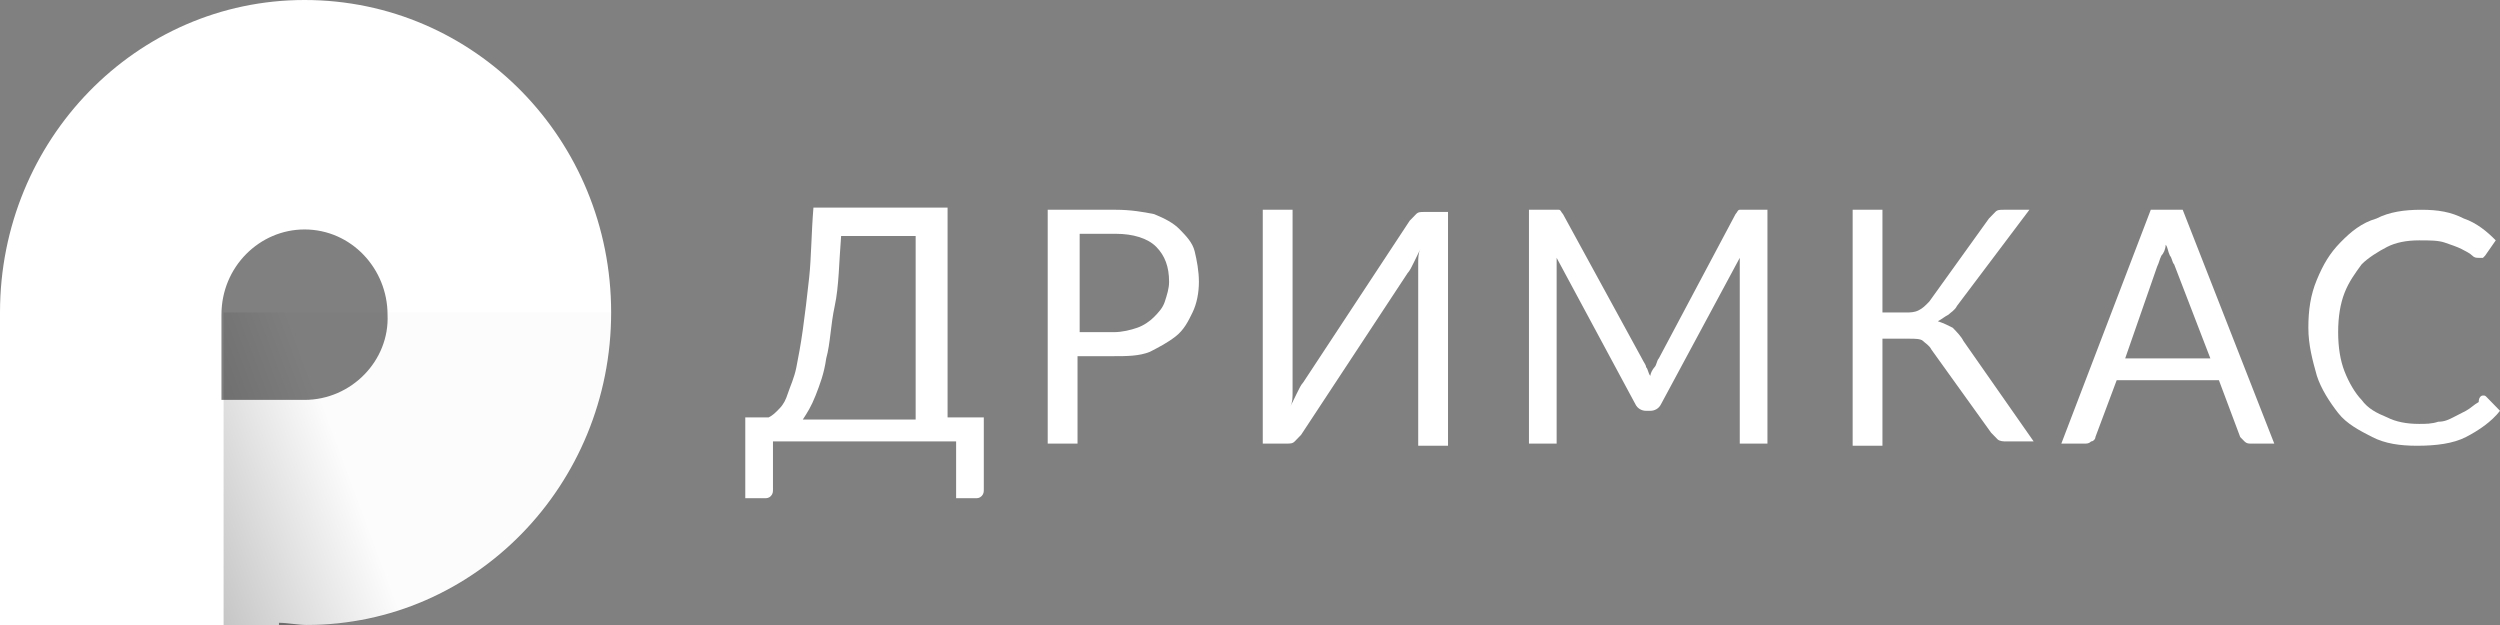 <?xml version="1.0" encoding="UTF-8"?> <svg xmlns="http://www.w3.org/2000/svg" width="96" height="24" viewBox="0 0 96 24" fill="none"><rect x="0" y="0" width="96" height="24" fill="#808080" stroke="none"/> <path fill-rule="evenodd" clip-rule="evenodd" d="M36.387 8.056V16.027H37.778V18.796C37.778 18.88 37.778 18.964 37.696 19.048C37.614 19.132 37.532 19.132 37.45 19.132H36.715V16.95H29.682V18.796C29.682 18.88 29.682 18.964 29.6 19.048C29.519 19.132 29.437 19.132 29.355 19.132H28.619V16.027H29.519C29.682 15.943 29.764 15.86 29.927 15.692C30.091 15.524 30.173 15.356 30.255 15.104C30.336 14.852 30.5 14.517 30.582 14.097C30.663 13.678 30.745 13.258 30.827 12.671C30.909 12.083 30.991 11.412 31.072 10.657C31.154 9.902 31.154 8.979 31.236 7.972H36.387V8.056ZM32.299 9.063C32.217 10.07 32.217 10.993 32.054 11.748C31.89 12.503 31.89 13.174 31.727 13.762C31.645 14.349 31.481 14.769 31.318 15.188C31.154 15.608 30.991 15.86 30.827 16.111H35.161V9.063H32.299V9.063Z" fill="white"></path> <path fill-rule="evenodd" clip-rule="evenodd" d="M41.377 13.677V17.034H40.232V8.055H42.849C43.422 8.055 43.912 8.139 44.321 8.223C44.73 8.391 45.057 8.558 45.302 8.81C45.548 9.062 45.793 9.314 45.875 9.649C45.956 9.985 46.038 10.405 46.038 10.824C46.038 11.244 45.956 11.663 45.793 11.999C45.629 12.335 45.466 12.67 45.139 12.922C44.812 13.174 44.484 13.341 44.157 13.509C43.749 13.677 43.258 13.677 42.767 13.677H41.377V13.677ZM41.377 12.755H42.767C43.094 12.755 43.421 12.671 43.666 12.587C43.912 12.503 44.157 12.335 44.321 12.167C44.484 11.999 44.648 11.832 44.73 11.58C44.811 11.328 44.893 11.076 44.893 10.825C44.893 10.237 44.73 9.818 44.403 9.482C44.075 9.146 43.503 8.978 42.849 8.978H41.459V12.755H41.377Z" fill="white"></path> <path fill-rule="evenodd" clip-rule="evenodd" d="M54.133 8.474C54.214 8.391 54.296 8.307 54.378 8.223C54.459 8.139 54.541 8.139 54.705 8.139H55.604V17.117H54.459V10.74C54.459 10.572 54.459 10.405 54.459 10.153C54.459 9.901 54.459 9.733 54.541 9.565C54.459 9.733 54.378 9.901 54.296 10.069C54.214 10.237 54.133 10.405 54.051 10.488L49.962 16.698C49.88 16.782 49.799 16.866 49.717 16.95C49.635 17.034 49.553 17.034 49.39 17.034H48.49V8.055H49.635V14.432C49.635 14.6 49.635 14.768 49.635 15.02C49.635 15.271 49.635 15.439 49.553 15.607C49.635 15.439 49.717 15.271 49.799 15.104C49.88 14.936 49.962 14.768 50.044 14.684L54.133 8.474V8.474Z" fill="white"></path> <path fill-rule="evenodd" clip-rule="evenodd" d="M63.209 14.097C63.291 14.181 63.291 14.348 63.373 14.432C63.373 14.348 63.455 14.181 63.536 14.097C63.618 14.013 63.618 13.845 63.7 13.761L66.644 8.223C66.725 8.139 66.725 8.055 66.807 8.055C66.889 8.055 66.971 8.055 67.053 8.055H67.87V17.034H66.807V10.488C66.807 10.405 66.807 10.321 66.807 10.237C66.807 10.153 66.807 10.069 66.807 9.901L63.782 15.523C63.7 15.691 63.536 15.775 63.373 15.775H63.209C63.046 15.775 62.882 15.691 62.8 15.523L59.775 9.901C59.775 9.985 59.775 10.153 59.775 10.237C59.775 10.321 59.775 10.405 59.775 10.488V17.034H58.712V8.055H59.611C59.693 8.055 59.775 8.055 59.857 8.055C59.938 8.055 59.938 8.139 60.02 8.223L63.046 13.761C63.128 13.929 63.209 14.013 63.209 14.097V14.097Z" fill="white"></path> <path fill-rule="evenodd" clip-rule="evenodd" d="M72.286 11.999H73.186C73.349 11.999 73.513 11.999 73.677 11.915C73.84 11.831 73.922 11.747 74.085 11.579L76.375 8.391C76.457 8.307 76.538 8.223 76.62 8.139C76.702 8.055 76.784 8.055 76.947 8.055H77.929L75.148 11.747C75.067 11.915 74.903 11.999 74.821 12.083C74.658 12.167 74.576 12.251 74.412 12.335C74.658 12.418 74.821 12.502 74.985 12.586C75.148 12.754 75.312 12.922 75.394 13.09L78.092 16.95H77.029C76.947 16.95 76.784 16.95 76.702 16.866C76.62 16.782 76.538 16.698 76.457 16.614L74.167 13.425C74.085 13.258 73.922 13.174 73.84 13.09C73.758 13.006 73.513 13.006 73.349 13.006H72.286V17.117H71.142V8.055H72.286V11.999V11.999Z" fill="white"></path> <path fill-rule="evenodd" clip-rule="evenodd" d="M87.332 17.034H86.433C86.351 17.034 86.269 17.034 86.188 16.95C86.106 16.866 86.106 16.866 86.024 16.782L85.206 14.6H81.281L80.464 16.782C80.464 16.866 80.382 16.95 80.3 16.95C80.218 17.034 80.136 17.034 80.055 17.034H79.155L82.59 8.055H83.816L87.332 17.034V17.034ZM81.607 13.762H84.878L83.488 10.153C83.406 10.069 83.406 9.902 83.325 9.818C83.243 9.65 83.243 9.482 83.161 9.398C83.161 9.566 83.079 9.734 82.997 9.818C82.916 9.986 82.916 10.069 82.834 10.237L81.607 13.762V13.762Z" fill="white"></path> <path fill-rule="evenodd" clip-rule="evenodd" d="M95.346 15.188C95.428 15.188 95.428 15.188 95.509 15.271L96 15.775C95.673 16.194 95.182 16.53 94.692 16.782C94.201 17.034 93.547 17.117 92.811 17.117C92.157 17.117 91.584 17.034 91.094 16.782C90.603 16.53 90.112 16.278 89.785 15.859C89.458 15.439 89.131 14.936 88.968 14.432C88.804 13.845 88.641 13.258 88.641 12.586C88.641 11.915 88.722 11.328 88.968 10.74C89.213 10.153 89.458 9.733 89.867 9.314C90.276 8.894 90.685 8.558 91.257 8.391C91.748 8.139 92.32 8.055 92.975 8.055C93.629 8.055 94.119 8.139 94.61 8.391C95.101 8.558 95.509 8.894 95.837 9.23L95.428 9.817L95.346 9.901C95.346 9.901 95.264 9.901 95.182 9.901C95.101 9.901 95.019 9.901 94.937 9.817C94.855 9.733 94.692 9.649 94.528 9.565C94.365 9.481 94.119 9.398 93.874 9.314C93.629 9.23 93.302 9.23 92.893 9.23C92.402 9.23 91.993 9.314 91.666 9.481C91.339 9.649 90.93 9.901 90.685 10.153C90.44 10.488 90.194 10.824 90.031 11.244C89.867 11.663 89.785 12.167 89.785 12.754C89.785 13.341 89.867 13.845 90.031 14.264C90.194 14.684 90.44 15.104 90.685 15.355C90.93 15.691 91.257 15.859 91.666 16.027C91.993 16.194 92.402 16.278 92.893 16.278C93.138 16.278 93.383 16.278 93.629 16.194C93.874 16.194 94.037 16.11 94.201 16.027C94.365 15.943 94.528 15.859 94.692 15.775C94.855 15.691 95.019 15.523 95.182 15.439C95.182 15.271 95.264 15.188 95.346 15.188V15.188Z" fill="white"></path> <path fill-rule="evenodd" clip-rule="evenodd" d="M11.693 0C5.233 0 0 5.37 0 11.999V11.999V23.999H10.712V23.915C11.039 23.915 11.448 23.999 11.775 23.999C18.235 23.999 23.468 18.629 23.468 11.999C23.468 5.37 18.235 0 11.693 0V0ZM11.693 15.356H8.504V12.083C8.504 10.237 9.976 8.811 11.693 8.811C13.492 8.811 14.882 10.321 14.882 12.083C14.964 13.846 13.492 15.356 11.693 15.356V15.356Z" fill="white"></path> <path fill-rule="evenodd" clip-rule="evenodd" d="M23.468 11.999H8.586V23.999H11.775C18.235 24.083 23.468 18.712 23.468 11.999V11.999Z" fill="url(#paint0_linear)"></path> <defs> <linearGradient id="paint0_linear" x1="-11.847" y1="37.888" x2="19.422" y2="26.263" gradientUnits="userSpaceOnUse"> <stop offset="0.003"></stop> <stop offset="0.917" stop-opacity="0.01"></stop> </linearGradient> </defs> </svg> 